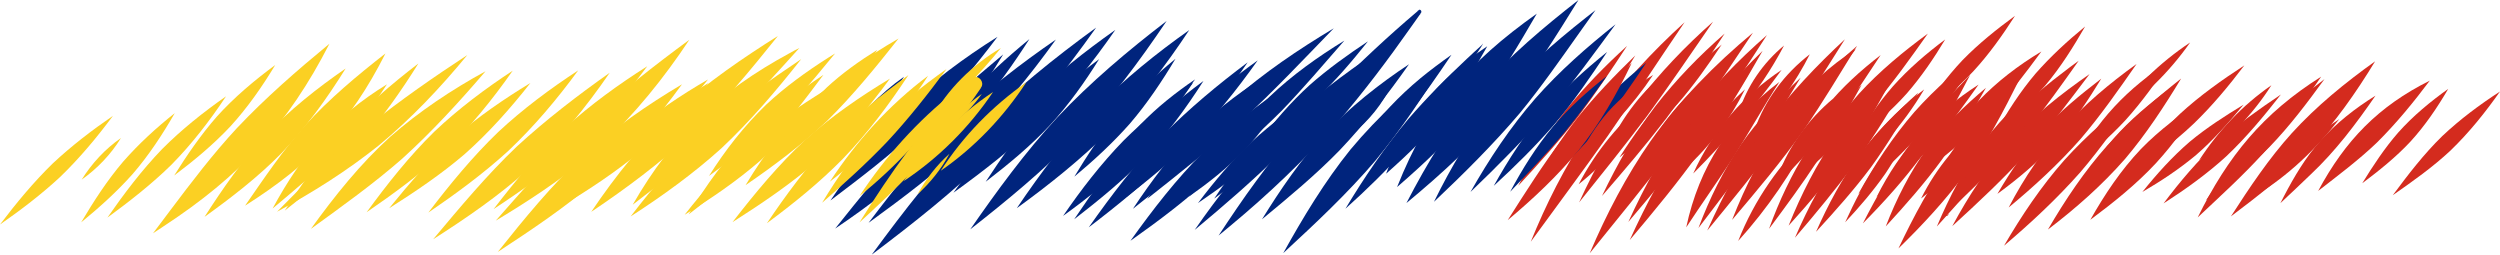 <?xml version="1.0" encoding="UTF-8"?>
<!DOCTYPE svg PUBLIC '-//W3C//DTD SVG 1.0//EN'
          'http://www.w3.org/TR/2001/REC-SVG-20010904/DTD/svg10.dtd'>
<svg height="269.1" preserveAspectRatio="xMidYMid meet" version="1.0" viewBox="0.0 0.1 2642.3 269.1" width="2642.3" xmlns="http://www.w3.org/2000/svg" xmlns:xlink="http://www.w3.org/1999/xlink" zoomAndPan="magnify"
><g id="change1_1"
  ><path d="M1782.2,240.4c16.2-24.7,33.3-48.7,49.4-73.4c16.8-26.5,32.1-54,49.1-80.4 C1828.7,126.3,1795.9,176.1,1782.2,240.4z" fill="#d42b1e"
  /></g
  ><g id="change1_2"
  ><path d="M1840.3,152.4c-18.7,27.5-33.5,57.6-45.2,88.7c20.8-27.3,41.9-54.5,61-83c16.3-24.9,31.4-50.6,47-75.9 C1880.1,103.6,1858.4,126.7,1840.3,152.4z" fill="#d42b1e"
  /></g
  ><g id="change1_3"
  ><path d="M1867.3,132c-25,34.8-45.4,72.8-62.9,111.8c25.8-31.4,51.5-62.8,75.6-95.5c24.8-34.5,47.2-70.8,69.9-106.7 C1920,69.4,1891.7,99.1,1867.3,132z" fill="#d42b1e"
  /></g
  ><g id="change1_4"
  ><path d="M1885.7,129.1c-22.8,31.8-40.8,67-55,103.4c26.2-30.9,52.4-61.9,75.8-95.1c19.9-28.8,37.8-59,56.3-88.8 C1934.6,72.9,1908,99.2,1885.7,129.1z" fill="#d42b1e"
  /></g
  ><g id="change1_5"
  ><path d="M1837.1,254.8c31.1-34.4,57.2-72.8,78.4-114C1881.2,172.4,1854.2,211.4,1837.1,254.8z" fill="#d42b1e"
  /></g
  ><g id="change1_6"
  ><path d="M1910.4,158c-16.8,26.3-30.1,54.7-40.7,84c17.6-23.6,35.1-47.4,51.3-72c16.7-26,31.4-53.3,46.6-80.2 C1946.6,110.9,1926.8,133.3,1910.4,158z" fill="#d42b1e"
  /></g
  ><g id="change1_7"
  ><path d="M1878.8,186.7c21.9-25.7,41.3-53.3,58.6-82.3C1911.1,126.3,1890.7,154.6,1878.8,186.7z" fill="#d42b1e"
  /></g
  ><g id="change1_8"
  ><path d="M1940.5,144.2c-20.6,29.2-36.8,61.3-50.1,94.4c22.6-24.9,44.4-50.7,63.7-78.3c19.9-29.4,36.9-60.7,54-91.7 C1983.9,92.2,1960.5,116.9,1940.5,144.2z" fill="#d42b1e"
  /></g
  ><g id="change1_9"
  ><path d="M1948.9,158.1c-20.8,29-37.6,60.6-51.8,93.3c21.9-25.6,43.4-51.5,63.4-78.6c20.6-28.8,38.9-59.1,57.2-89.4 C1992.7,106.3,1969.1,130.9,1948.9,158.1z" fill="#d42b1e"
  /></g
  ><g id="change1_10"
  ><path d="M1965.6,163.3c-18.7,25.3-33.5,53.2-46.2,81.8c20.2-21.9,40-44.2,57.9-68c18.3-25.3,34.3-52.1,50.1-79 C2005,118.1,1983.9,139.6,1965.6,163.3z" fill="#d42b1e"
  /></g
  ><g id="change1_11"
  ><path d="M1984,172.7c-13.1,19.7-24,40.8-33.8,62.3c15.2-16.2,29.7-33.1,42.4-51.3c13.2-19.6,23.9-40.8,33.8-62.3 C2011.3,137.6,1996.7,154.4,1984,172.7z" fill="#d42b1e"
  /></g
  ><g id="change1_12"
  ><path d="M2020,150.7c-19.4,27-35.9,55.9-51.1,85.5c22.3-22.5,43.5-46.2,62.4-71.6c19.5-26.9,35.8-56,51.1-85.5 C2060.2,101.8,2038.8,125.3,2020,150.7z" fill="#d42b1e"
  /></g
  ><g id="change1_13"
  ><path d="M2036.6,157.1c-18.1,25.3-32.3,53.3-43.5,82.3c20.9-22.7,41.4-45.9,59.6-70.9c17-24.2,31.6-50,46.3-75.6 C2076.1,112.1,2054.5,133.2,2036.6,157.1z" fill="#d42b1e"
  /></g
  ><g id="change1_14"
  ><path d="M2062.8,164.5c-22.2,30.6-40.1,64.1-56.3,98.2c25.8-25.1,50.3-51.6,71.6-80.6c21.8-30.9,39.5-64.4,56.3-98.2 C2109,109.4,2084.3,135.7,2062.8,164.5z" fill="#d42b1e"
  /></g
  ><g id="change1_15"
  ><path d="M2097.2,149c-20.5,27.8-36.7,58.7-50.1,90.5c24.1-26.6,48.2-53.4,69.5-82.4c17.9-25.3,33.9-51.9,50.1-78.4 C2141.3,99.9,2117.3,122.9,2097.2,149z" fill="#d42b1e"
  /></g
  ><g id="change1_16"
  ><path d="M2030.4,209.9c29.3-22.6,52.5-51.7,69.5-84.5C2071.1,148.4,2046.9,176.8,2030.4,209.9z" fill="#d42b1e"
  /></g
  ><g id="change1_17"
  ><path d="M2054.6,175.2c15.4-12.4,27.8-28.2,36.4-46C2075.7,141.7,2063.2,157.3,2054.6,175.2z" fill="#d42b1e"
  /></g
  ><g id="change1_18"
  ><path d="M1789.6,183.5c34-34,65-70.7,93.4-109.5C1842.3,101,1809.6,138.9,1789.6,183.5z" fill="#d42b1e"
  /></g
  ><g id="change1_19"
  ><path d="M1781.6,177.8c26.1-23.5,47.2-51.8,62.7-83.3C1818.3,118.1,1796.9,146.2,1781.6,177.8z" fill="#d42b1e"
  /></g
  ><g id="change2_1"
  ><path d="M1780.5,171.1c27-29.2,50.2-61.6,69.8-96.2C1818.8,100,1794.3,133.2,1780.5,171.1z" fill="#fbd023"
  /></g
  ><g id="change1_20"
  ><path d="M1783.9,143.9c-24.2,34.4-44,71.7-61.4,109.9c25.7-30.4,51-61,74.2-93.4c23.9-34.3,45.5-70.2,66.2-106.5 C1834.2,81.6,1807.4,111.5,1783.9,143.9z" fill="#d42b1e"
  /></g
  ><g id="change1_21"
  ><path d="M1784.2,125.1c-25.2,33.9-45.7,71.2-63.2,109.6c25.9-30.6,51.7-61.4,75.9-93.4c24.9-33.8,47.9-68.9,70.6-104.1 C1837,63.8,1808.8,93,1784.2,125.1z" fill="#d42b1e"
  /></g
  ><g id="change1_22"
  ><path d="M1744.6,149.1c-25.8,37-46.7,77.2-64.4,118.7c29.6-36.8,59.8-73.1,88.2-110.9c29.3-39.9,56.7-81.1,84.3-122.2 C1812.3,68.3,1775.1,106.2,1744.6,149.1z" fill="#d42b1e"
  /></g
  ><g id="change1_23"
  ><path d="M1749.7,112.2c-22.3,29.4-40.6,61.7-56.5,95c23-26.5,45.8-53.2,67.2-81c22-29.3,42.3-59.9,62.4-90.6 C1796.2,58.8,1771.4,84.3,1749.7,112.2z" fill="#d42b1e"
  /></g
  ><g id="change1_24"
  ><path d="M1730.5,108.1C1706,140.9,1686,176.8,1669,214c24.2-30.2,48.6-60.4,71.8-91.3c24-32.7,46.7-66.3,69.8-99.7 C1781.4,48.8,1754.3,77.1,1730.5,108.1z" fill="#d42b1e"
  /></g
  ><g id="change1_25"
  ><path d="M1687.2,126.7c-25.1,35.6-46,74.2-63.2,114.3c-2.1,4.8-4.1,9.7-6.1,14.6c27.1-37.2,54.6-74.1,81.2-111.6 c27.7-39.8,54.1-80.4,81.4-120.4C1746.1,54.8,1714.5,89.1,1687.2,126.7z" fill="#d42b1e"
  /></g
  ><g id="change1_26"
  ><path d="M1667,124.9c-17.6,22.8-33.3,47-48,71.8c21.7-20.9,42.6-42.7,61.4-66.2c17.6-22.8,33.2-47.1,48-71.8 C1706.8,79.6,1685.8,101.4,1667,124.9z" fill="#d42b1e"
  /></g
  ><g id="change1_27"
  ><path d="M1655.7,115.5c-19.7,25.2-36.3,52.7-51.1,81c21.8-23.4,43.3-47.3,63-72.6c18.4-24.4,35.4-49.8,52.1-75.3 C1696.9,69.3,1675.1,91.5,1655.7,115.5z" fill="#d42b1e"
  /></g
  ><g id="change2_2"
  ><path d="M1630.7,129.2c18.1-15.9,33.8-34.4,46.6-54.8C1659.3,90.4,1643.5,108.8,1630.7,129.2z" fill="#fbd023"
  /></g
  ><g id="change1_28"
  ><path d="M1700.5,154.6c24.7-24,45.8-51.3,63.1-81C1736.7,95.3,1714.8,122.9,1700.5,154.6z" fill="#d42b1e"
  /></g
  ><g id="change1_29"
  ><path d="M1761.9,99.8c-18.9,20.5-35.2,43.1-50.2,66.6c21.7-17.1,42.5-35.5,61-56.1c17.3-19.7,32.5-41.2,47-63.1 C1799.5,63.7,1779.7,80.8,1761.9,99.8z" fill="#d42b1e"
  /></g
  ><g id="change1_30"
  ><path d="M1733.9,172.1c28.5-27.2,52.9-58.1,72.9-92C1776,105,1750.9,136.3,1733.9,172.1z" fill="#d42b1e"
  /></g
  ><g id="change1_31"
  ><path d="M1929.9,113.2c-17.2,21.9-30.8,46.5-41.8,72.1c19.8-20.9,39.5-42.1,57.1-64.9c15-20.1,28.7-41.2,42.5-62.1 C1966.6,74.5,1946.8,92.5,1929.9,113.2z" fill="#d42b1e"
  /></g
  ><g id="change1_32"
  ><path d="M1965,98.9c-22.3,25-40.7,53.3-56.5,82.8c25.2-22.1,49.7-45.3,72-70.5c20.5-24.1,38.9-49.8,57.1-75.6 C2011.7,54.6,1986.7,75.2,1965,98.9z" fill="#d42b1e"
  /></g
  ><g id="change1_33"
  ><path d="M1947.6,191.3c34.8-26.2,63.9-59.2,86.1-96.7C1999,121,1969.6,153.7,1947.6,191.3z" fill="#d42b1e"
  /></g
  ><g id="change1_34"
  ><path d="M2023.5,118.3c-23,26.5-42.3,56.1-59.4,86.7c26.3-23.4,51.9-47.7,75.1-74.2c21.5-25.4,40.4-52.8,59.1-80.3 C2071.7,71.1,2045.9,93.1,2023.5,118.3z" fill="#d42b1e"
  /></g
  ><g id="change1_35"
  ><path d="M1983.3,208.6c21.2-17.7,41.9-36.2,60.3-56.8c17.2-19.7,32.5-41,47.6-62.3 C2043.8,120.2,2008.5,157.7,1983.3,208.6z" fill="#d42b1e"
  /></g
  ><g id="change1_36"
  ><path d="M2042.9,174.9c21.2-16.6,42-34,60.7-53.4c19.7-20.9,37-43.9,54-67C2107.3,84.8,2069.9,122.4,2042.9,174.9z" fill="#d42b1e"
  /></g
  ><g id="change1_37"
  ><path d="M2178,78.6c-44.8,33.7-82.7,76-110.2,124.9c-3.4,5.8-6.7,11.6-9.9,17.4c-1,2.1-3.3,4.8-1.4,7 c0.3,0.3,0.8,0.4,1.3,0.3c0.8-0.1,2.4-1.6,1-2c-0.4,3-2-0.7-0.2-1.6c9.1-8.6,18.1-17.2,27-25.9c20.5-20,40.6-40.5,58.5-62.9 c18.6-23.1,35.8-47.3,52.9-71.5C2190.5,69,2184.2,73.7,2178,78.6z" fill="#d42b1e"
  /></g
  ><g id="change1_38"
  ><path d="M2124.5,149.7c-24.1,27-44,57.6-61.1,89.4c27.5-25.1,54.7-50.5,79.7-78.2c23.3-26.3,44.2-54.5,65.4-82.5 C2178.3,99.4,2149.2,122.4,2124.5,149.7z" fill="#d42b1e"
  /></g
  ><g id="change1_39"
  ><path d="M2157.4,139.5c-17.7,20.1-32.8,42.4-46.3,65.5c22.9-16.7,44.6-35.1,63.5-56.3c17.5-20.3,32.3-42.7,46.3-65.5 C2198.5,100.4,2176.4,118.5,2157.4,139.5z" fill="#d42b1e"
  /></g
  ><g id="change1_40"
  ><path d="M2123,219.4c27-22.4,52.9-46.2,76.1-72.5c21.4-25.1,40.3-52.2,59.1-79.2C2198.9,110.3,2156.9,154.3,2123,219.4z" fill="#d42b1e"
  /></g
  ><g id="change1_41"
  ><path d="M2181.9,169.3c-24.5,27.7-45.2,58.6-63.8,90.5c28.4-24.1,55.7-49.5,80.4-77.4c22.9-26.7,43-55.6,62.6-84.8 C2233,119.5,2205.8,142.8,2181.9,169.3z" fill="#d42b1e"
  /></g
  ><g id="change1_42"
  ><path d="M2227.4,153.7c-24.3,27.2-44.6,57.6-62.9,89c29.3-22.3,57.1-46.8,81.4-74.5c22.4-26.4,41.5-55.6,59.4-85.1 C2277.9,104.8,2251.1,127.7,2227.4,153.7z" fill="#d42b1e"
  /></g
  ><g id="change1_43"
  ><path d="M2190.6,177.4c19.6-15.4,38.6-31.7,55.6-50c18-19.8,33.4-41.8,48.6-63.8C2248.5,93.3,2215.1,127.9,2190.6,177.4 z" fill="#d42b1e"
  /></g
  ><g id="change1_44"
  ><path d="M2240.5,139.3c-17.7,19-32.6,40.5-45.8,62.8c20.8-14.4,40.7-30.3,58.2-48.8c18.5-19.9,33.8-42.5,48.3-65.5 C2279.7,103.6,2258.7,120,2240.5,139.3z" fill="#d42b1e"
  /></g
  ><g id="change1_45"
  ><path d="M2262.8,157.6c-21.2,22.3-38.4,48.1-53.5,74.8c24.6-18.3,48.7-37.6,69.6-60.1c19.2-21,35.5-44.3,51-68 C2306,119.9,2282.8,137,2262.8,157.6z" fill="#d42b1e"
  /></g
  ><g id="change1_46"
  ><path d="M1837.5,119.3c18.7-21.8,34.8-45.7,48.1-71.1C1863.1,66.8,1846.3,91.5,1837.5,119.3z" fill="#d42b1e"
  /></g
  ><g id="change1_47"
  ><path d="M1854.5,137.3c24.1-22.9,43.3-50.1,58.3-79.8C1886.2,78,1865.5,105.5,1854.5,137.3z" fill="#d42b1e"
  /></g
  ><g id="change3_1"
  ><path d="M1501.3,82.8c-22.7,18.9-43.5,40.3-59.7,65.1c-10.1,15-19.1,30.7-27.6,46.6c-0.8,1.8-2.1,3.5-2.6,5.4 c0.2,0.8,0.8,0.8,1.5,0.5c0,0,0,0,0.1,0.1c0.1-0.1,0.1-0.1,0.2-0.2c1.7-0.9,4.2-3.5,5.2-3.9c-0.5,0.3-1.2,0.6-2.1,0.8 c25.2-24.5,51.2-48.4,72.8-76.3c16-20.3,30.6-41.6,45-62.9C1522.9,65.9,1511.9,74.1,1501.3,82.8z" fill="#00247d"
  /></g
  ><g id="change3_2"
  ><path d="M1465,183.7c23.2-20.4,45.6-42.1,64.6-66.6c16-21.4,29.1-44.9,42.3-68.1C1519.3,84.2,1486.7,123.9,1465,183.7z" fill="#00247d"
  /></g
  ><g id="change3_3"
  ><path d="M1476.6,197.8c30.7-26.5,60.2-54.7,85.7-86.3c23.2-30.6,42.6-63.8,62-97C1551.4,66.3,1509.9,114.2,1476.6,197.8 z" fill="#00247d"
  /></g
  ><g id="change3_4"
  ><path d="M1564.9,94.1c-31.3,36.5-56.4,78-78.4,120.6c37.4-30.9,73.3-64,104.6-101.2c28.9-35.5,53.1-74.6,77.2-113.4 C1631.6,28.8,1595.7,58.9,1564.9,94.1z" fill="#00247d"
  /></g
  ><g id="change3_5"
  ><path d="M1676,18.9c-34.4,27.2-67.8,56.2-95.7,90.1c-25.6,32.1-46.7,67.6-64.7,104.4c31.6-29.9,62.6-60.6,90.8-93.8 c22.4-27.3,42.7-56.4,63.1-85.2c5.6-7.9,11.2-15.8,16.8-23.6C1682.9,13.5,1679.5,16.2,1676,18.9z" fill="#00247d"
  /></g
  ><g id="change3_6"
  ><path d="M1622.8,104.1c-26.4,30.3-48.8,63.9-68.6,98.9c29-27.8,57.4-56.4,83.8-86.7c24.7-29,47-59.9,69.5-90.5 C1677.4,49.7,1648.3,75.2,1622.8,104.1z" fill="#00247d"
  /></g
  ><g id="change3_7"
  ><path d="M1631.9,118c-20.5,24.1-37.7,50.9-53.1,78.5c22.5-20.6,44.2-42.1,64.2-65.1c20.3-24.1,38.2-50.2,55.6-76.4 C1674.7,74.2,1652,94.9,1631.9,118z" fill="#00247d"
  /></g
  ><g id="change3_8"
  ><path d="M1641,134.3c-17.5,21.1-32,44.4-44.9,68.5c19.5-20.6,39.3-41,57.5-62.8c15.7-19.2,30.2-39.3,44.6-59.4 C1677.5,96.6,1658,114.4,1641,134.3z" fill="#00247d"
  /></g
  ><g id="change3_9"
  ><path d="M1676.7,127.7c-15.6,19.8-29,41.3-40.6,63.7c19.3-18.3,37.9-37.4,55.1-57.6c17.7-21.4,33.3-44.3,48.7-67.3 C1717,84.8,1695.2,104.8,1676.7,127.7z" fill="#00247d"
  /></g
  ><g id="change3_10"
  ><path d="M1689,175.2c13.9-13.8,25.2-30,33.6-47.7C1708.8,141.4,1697.4,157.5,1689,175.2z" fill="#00247d"
  /></g
  ><g id="change3_11"
  ><path d="M1565.4,48.4c-5,4.6-10.1,9.1-15,13.8c-21.6,20.3-42.6,41.3-62,63.8c-24.8,29.6-46.5,61.6-66.4,94.7 c44.9-40.1,86-84.6,119.4-134.8c8.3-12.1,16.4-24.3,24.3-36.6c0.7-0.9,1.4-2,1-3.2C1566.5,46.9,1566.4,47.9,1565.4,48.4z" fill="#00247d"
  /></g
  ><g id="change3_12"
  ><path d="M1427.3,158.2c-27.3,33.9-49.9,71.4-71,109.4c33.7-31.1,67.4-62.6,97.2-97.5c27.6-33.5,51.8-69.6,74.4-106.6 C1491.3,91.5,1456.9,122.7,1427.3,158.2z" fill="#00247d"
  /></g
  ><g id="change3_13"
  ><path d="M1400.4,141.3c-25.6,27.5-46.8,58.7-66.6,90.6c28.2-23.3,56.5-46.7,82-72.9c26.9-28.3,51-59.1,73.4-91 C1457.2,89.2,1426.8,113.3,1400.4,141.3z" fill="#00247d"
  /></g
  ><g id="change3_14"
  ><path d="M1499.9,10.4c-0.4,0.3-0.8,0.6-1.1,1c-0.1,0-0.1-0.1-0.2-0.1c-0.1,0.2-0.3,0.4-0.4,0.7 c-31,26.2-60.9,54.2-89.5,83.2c-29.5,30.1-56.4,62.7-81.3,96.6c-13.8,18.7-26.7,37.9-39.5,57.3c4.1-3.4,8.1-6.8,12.2-10.1 c40.3-33.4,78.4-69.6,113-108.9c28.1-32.5,54-67,78.7-102.1c2.8-4,5.7-8,8.5-12c0.8-0.7,1.1-1.3,1.1-1.8l0.1-0.1 C1503.2,12.8,1501.9,10,1499.9,10.4z" fill="#00247d"
  /></g
  ><g id="change3_15"
  ><path d="M1343.3,133.5c-22.5,23.5-41.9,49.6-60,76.5c24.6-18.3,48.5-37.8,70-59.8c22.4-23.5,42-49.5,60-76.5 C1388.5,92,1364.8,111.6,1343.3,133.5z" fill="#00247d"
  /></g
  ><g id="change3_16"
  ><path d="M1323.4,149.5c-21,19.9-39.8,42.1-57.2,65.2c22.8-15.4,45-32,65.1-50.8c20.9-20.1,39.6-42.2,57.2-65.2 C1365.8,114.3,1343.7,130.9,1323.4,149.5z" fill="#00247d"
  /></g
  ><g id="change3_17"
  ><path d="M1303.7,147.6c-17.3,18.8-32.4,39.4-47.1,60.3c20.6-14.5,40.6-30.2,58.1-48.4c18.5-19.6,34.1-41.7,47.9-64.8 C1341.9,111,1321.7,128.3,1303.7,147.6z" fill="#00247d"
  /></g
  ><g id="change3_18"
  ><path d="M1272,160.8c-28.8,28.6-53.6,60.9-77.2,93.8c31.2-22.1,62-45.1,89.6-71.7c28.8-28.6,54.2-60.5,77.2-93.8 C1329.9,110.6,1299.5,134.2,1272,160.8z" fill="#00247d"
  /></g
  ><g id="change3_19"
  ><path d="M1264.8,136.4c-25.7,25.3-47.5,54.4-67.4,84.4c26.4-20.9,52.8-41.9,77.2-65.1c25.4-25.1,48.7-52.4,70.8-80.4 C1316.6,93,1289.2,113.1,1264.8,136.4z" fill="#00247d"
  /></g
  ><g id="change3_20"
  ><path d="M1245.7,133.3c-27,27.4-50.9,57.7-73.5,88.7c29.1-21.5,57.6-44.1,83.6-69.4c27.1-27.2,51.3-57.4,73.5-88.7 C1299.9,85.1,1271.6,107.9,1245.7,133.3z" fill="#00247d"
  /></g
  ><g id="change3_21"
  ><path d="M1205.6,131.5c-18.2,19.5-33.2,41.8-46,65.1c19-15.8,37.5-32.3,54.5-50.3c17.9-19.5,33.5-40.9,49-62.3 C1242.6,98,1222.9,113.5,1205.6,131.5z" fill="#00247d"
  /></g
  ><g id="change3_22"
  ><path d="M1303.2,105.7c-34.2,31.1-64.1,66.7-90.7,104.5c34-26.8,67.9-53.8,100.1-82.8c33.7-31.1,65.2-64.5,97.1-97.4 C1372.3,52.4,1336,76.9,1303.2,105.7z" fill="#00247d"
  /></g
  ><g id="change3_23"
  ><path d="M1341.6,102.5c-25.1,25-46.2,53.8-64.1,84.3c26.2-22.4,52.4-44.9,76.8-69.3c23.1-24,44.7-49.4,66.6-74.5 C1392.7,60.3,1365.6,79.6,1341.6,102.5z" fill="#00247d"
  /></g
  ><g id="change3_24"
  ><path d="M1384.2,90c-20,18.2-37.7,38.8-54,60.3c21.5-13.8,42.4-28.8,61.3-46c19.8-18.6,37.4-39.3,54.3-60.5 C1424.4,58,1403.5,73,1384.2,90z" fill="#00247d"
  /></g
  ><g id="change3_25"
  ><path d="M1345.5,142.3c-30.9,30.7-58.1,65-82.8,100.8c31.5-26.2,62.6-53.1,91.7-81.9c30.4-30.9,58.8-63.7,86.8-96.8 C1407.5,88,1375.1,113.6,1345.5,142.3z" fill="#00247d"
  /></g
  ><g id="change3_26"
  ><path d="M1429.4,141.7c17.4-14.1,31.7-31.6,41.3-51.8C1453.1,103.8,1439.2,121.6,1429.4,141.7z" fill="#00247d"
  /></g
  ><g id="change3_27"
  ><path d="M1229.4,142.6c-29.1,30.1-54.6,63.6-78.7,97.8c31.2-23.8,61.7-48.6,89.3-76.6c29.1-30.2,54.9-63.3,78.7-97.8 C1287.3,89.5,1257,114.7,1229.4,142.6z" fill="#00247d"
  /></g
  ><g id="change3_28"
  ><path d="M1194.2,154c-21.9,24.2-40.7,50.9-58.9,77.9c25.8-20,51.2-40.6,73.9-64.1c23.7-25.2,44.2-53.1,62.8-82.2 C1244.3,106.2,1217.6,128.5,1194.2,154z" fill="#00247d"
  /></g
  ><g id="change3_29"
  ><path d="M1187.1,149.1c-23.6,24.4-44.4,51.3-63.5,79.2c26.1-18.8,51.2-39.1,74-61.8c23.6-24.3,44.5-51.2,63.5-79.2 C1235,106.1,1209.8,126.4,1187.1,149.1z" fill="#00247d"
  /></g
  ><g id="change3_30"
  ><path d="M1179,123.8c-16.1,19.8-30.3,41.1-43.5,63c20.7-17.2,40.6-35.6,58.5-55.8c18.3-21.3,34-44.7,48.4-68.8 C1219.7,81,1198,101.2,1179,123.8z" fill="#00247d"
  /></g
  ><g id="change3_31"
  ><path d="M1158.9,113.6c-31.5,32.6-58.9,69-84.2,106.5c34.4-24.9,67.7-51.6,97.9-81.7c31.6-32.5,59.3-68.7,84.3-106.5 C1222.1,56.5,1188.9,83.4,1158.9,113.6z" fill="#00247d"
  /></g
  ><g id="change3_32"
  ><path d="M1117.3,124.4c-33.9,36.7-63.4,77.2-91.8,118.1c38.6-30.3,76.6-61.5,110.8-96.8c36-38,67.5-80,96.7-123.4 C1192.2,53.6,1152.6,86.9,1117.3,124.4z" fill="#00247d"
  /></g
  ><g id="change3_33"
  ><path d="M1097.2,118.8c-20.9,22.5-38.6,47.7-55.4,73.4c24-18.5,47.5-37.8,68.1-60c19.6-21.4,36.5-45,51.8-69.6 C1138.9,79.5,1116.8,97.9,1097.2,118.8z" fill="#00247d"
  /></g
  ><g id="change3_34"
  ><path d="M1087.4,106.5c-29.5,29.9-55.4,63.1-79.7,97.3c31.9-23,63.1-47.3,91.4-74.8c29.6-29.8,55.8-62.9,79.7-97.3 C1146.6,54.4,1115.6,78.9,1087.4,106.5z" fill="#00247d"
  /></g
  ><g id="change3_35"
  ><path d="M1032.5,134.7c-40.9,41.4-76.7,87.6-111.1,134.5c43.8-33,87-67,126-105.5c40.9-41.4,77.5-87,111.1-134.4 C1114.2,61.4,1071.5,96.1,1032.5,134.7z" fill="#00247d"
  /></g
  ><g id="change3_36"
  ><path d="M1010.6,126.3c-33.9,33.7-63.8,71.2-92.6,109.3c36.4-26.4,72.4-53.6,105.3-84.4c34.4-33.2,64.8-70.5,92.7-109.3 C1078.9,67.4,1043,95,1010.6,126.3z" fill="#00247d"
  /></g
  ><g id="change3_37"
  ><path d="M1019.8,105.3c-21.5,24.3-40.3,50.8-58,78c25.2-20.9,49.6-43,71.5-67.5c20.2-23.3,38.1-48.5,54.7-74.4 C1064,61.1,1040.8,82.2,1019.8,105.3z" fill="#00247d"
  /></g
  ><g id="change3_38"
  ><path d="M963.9,145.3c-28.7,30.8-55,63.6-81.2,96.4c34.6-23.3,68-48.7,97.6-78.1c30.9-31.9,57.2-68,80-106 C1027,85.4,994.2,114,963.9,145.3z" fill="#00247d"
  /></g
  ><g id="change3_39"
  ><path d="M954.3,116.1c-28.9,29.1-53.6,62.1-76.6,95.9c32-24.2,64.1-48.5,93.2-76.2c30.3-29.9,57.7-62.8,83.4-96.8 C1018.7,61.4,984.5,86.6,954.3,116.1z" fill="#00247d"
  /></g
  ><g id="change3_40"
  ><path d="M891.7,148.1c25.5-17.8,47.3-40.5,63.8-66.9C930,99,908.3,121.8,891.7,148.1z" fill="#00247d"
  /></g
  ><g id="change2_3"
  ><path d="M928.5,133.9c-22.9,24.4-42.3,51.9-59.6,80.5c23.6-20.5,46.8-41.5,68.4-64.1c22.7-24.3,43.3-50.5,63.1-77.2 C974.6,91.1,950.2,111.2,928.5,133.9z" fill="#fbd023"
  /></g
  ><g id="change2_4"
  ><path d="M908.4,207.3c39.1-31.4,73.3-68.4,100.6-110.5C969.7,127.9,936,165.4,908.4,207.3z" fill="#fbd023"
  /></g
  ><g id="change1_48"
  ><path d="M990.2,156.7c10.6-9.7,19.7-20.9,27-33.4C1006.6,133.1,997.5,144.3,990.2,156.7z" fill="#d42b1e"
  /></g
  ><g id="change2_5"
  ><path d="M877.1,192.1c40.6-31.2,76.1-68.7,103.8-111.9C939.8,111,905.2,149.3,877.1,192.1z" fill="#fbd023"
  /></g
  ><g id="change2_6"
  ><path d="M876.3,151.3c-24.4,26.2-45.7,55-65.7,84.7c28.2-20.9,55.6-43,80.2-68c26-27,48.7-57.1,69.3-88.5 C930.3,101.1,901.6,124.5,876.3,151.3z" fill="#fbd023"
  /></g
  ><g id="change2_7"
  ><path d="M851.4,147.6c-28.5,26.5-53.4,56.6-77.2,87.3c30.9-19.7,61.5-40.3,89.2-64.4c28.9-26,54.2-55.9,77.2-87.3 C909.1,102.2,878.7,123.1,851.4,147.6z" fill="#fbd023"
  /></g
  ><g id="change2_8"
  ><path d="M874,92.4c-17.2,16.6-32,35.4-45.1,55.3c18.8-11.6,37-24.5,53.2-39.6c17.1-16.6,32-35.5,45.1-55.3 C908.4,64.5,890.2,77.4,874,92.4z" fill="#fbd023"
  /></g
  ><g id="change2_9"
  ><path d="M875.2,61.2c-23.1,14.7-45.4,30.8-65.4,49.5c-23.2,22.4-43.3,48.1-60.5,75.4c44.9-32.7,85.5-70.9,120.5-114.1 c4.3-5.1,8.6-10.3,12.8-15.4C880.2,58,877.7,59.6,875.2,61.2z" fill="#fbd023"
  /></g
  ><g id="change2_10"
  ><path d="M788,195.8c30.1-20.6,59.4-42.6,85.9-67.7c27.5-27.1,51.9-57.1,75.8-87.3C879,82,830.3,125.1,788,195.8z" fill="#fbd023"
  /></g
  ><g id="change2_11"
  ><path d="M844.3,157.8c-17,17.1-31.7,36.4-44.9,56.5c18.7-12.6,36.7-26.4,52.8-42.3c16.9-17.2,31.5-36.6,44.9-56.5 C878.5,128.3,860.5,142.1,844.3,157.8z" fill="#fbd023"
  /></g
  ><g id="change2_12"
  ><path d="M792.1,141.5c-25,25.5-46.1,54.6-64.3,85.2c26.3-20.2,51.8-41.6,75.1-65.3c24.5-25.6,46.3-53.8,67.4-82.2 C842.5,97.7,815.7,117.9,792.1,141.5z" fill="#fbd023"
  /></g
  ><g id="change2_13"
  ><path d="M793.1,151.8c-25.6,22.7-48.4,48.4-69.5,75.3c27.9-17,55-35.6,79.7-57c25.5-22.9,48-48.8,69.5-75.3 C845.1,112.2,817.9,130.6,793.1,151.8z" fill="#fbd023"
  /></g
  ><g id="change2_14"
  ><path d="M750.9,134.6c-31.1,28.6-58.7,60.8-84.4,94.3c33.6-21.7,66.2-45.2,95.9-72c30.8-28.9,58.2-61.2,84.4-94.3 C813.6,84.8,780.9,108,750.9,134.6z" fill="#fbd023"
  /></g
  ><g id="change2_15"
  ><path d="M834.7,56.2c-74.7,40.6-123.5,86.4-166,160.3c31.2-23.9,62-48.4,91-74.9c23.6-22.8,45.5-47.3,67.7-71.5 c5.8-6.4,11.7-12.9,17.5-19.3C841.4,52.5,838,54.3,834.7,56.2z" fill="#fbd023"
  /></g
  ><g id="change2_16"
  ><path d="M715.3,116.1c-34.4,32.1-64.2,68.9-90.4,107.9c36.7-24.6,72.3-51.2,104.8-81.2c33.6-32.3,63.3-68.3,92.5-104.7 C784.8,61.6,748.3,86.7,715.3,116.1z" fill="#fbd023"
  /></g
  ><g id="change2_17"
  ><path d="M649.8,178.7c38.3-24,72.2-54.4,99-90.9C710.2,111.4,677,142.6,649.8,178.7z" fill="#fbd023"
  /></g
  ><g id="change2_18"
  ><path d="M666.6,140.8c-26.2,23.1-49.4,49.3-71.5,76.3c28.3-17.2,56.1-35.5,81.7-56.8c26.5-22.8,49.9-48.9,71.5-76.2 C719.6,100.7,691.9,119.3,666.6,140.8z" fill="#fbd023"
  /></g
  ><g id="change2_19"
  ><path d="M616.5,164.6c-33.2,31-62.1,66.3-90.4,101.8c36-23.6,71.9-47.6,104.5-75.7c33.8-30.2,63.5-64.8,90.2-101.5 C683.9,111.1,648.4,135.8,616.5,164.6z" fill="#fbd023"
  /></g
  ><g id="change2_20"
  ><path d="M622.3,127.9c-27.6,26-53,54.2-78.2,82.6c-6.7,7.6-13.4,15.2-20.1,22.8c3.8-2.3,7.6-4.6,11.4-6.9 c35.2-21.6,69.5-45,100.2-72.7c35.5-33.1,66.2-71.2,93-111.6C691.9,69.1,656,97.2,622.3,127.9z" fill="#fbd023"
  /></g
  ><g id="change2_21"
  ><path d="M597.6,134.9c-27.9,26.2-52.5,55.8-75.9,86.2c30.2-19.9,59.9-40.9,86.8-65.1c28-26,52.8-55.3,75.6-85.9 C653.7,89.4,624.3,110.6,597.6,134.9z" fill="#fbd023"
  /></g
  ><g id="change2_22"
  ><path d="M546.3,154.9c-31.9,30.4-60.2,64.4-88.5,98.1c35.2-22.5,69.9-46.3,100.9-74.3c32.3-30.5,60.6-65.1,85.7-101.7 C610.3,101.1,577.1,126.6,546.3,154.9z" fill="#fbd023"
  /></g
  ><g id="change2_23"
  ><path d="M526.6,139.6c-27.1,26.1-51.1,55.3-73.9,85.2c29.4-20.1,58.2-41.2,84.5-65.2c27.4-25.9,51.7-54.8,73.9-85.1 C581.3,94,552.7,115.3,526.6,139.6z" fill="#fbd023"
  /></g
  ><g id="change2_24"
  ><path d="M480.8,144.9c-25.5,22.9-48,48.8-69.5,75.3c27.6-17.5,54.8-35.8,79.7-57.1c25.6-22.7,48.5-48.4,69.6-75.3 C532.6,104.8,505.5,123.4,480.8,144.9z" fill="#fbd023"
  /></g
  ><g id="change2_25"
  ><path d="M459.1,139.2c-26.6,26-49.7,55.3-71.6,85.2c28.8-19.8,57.2-40.5,82.8-64.4c26.8-25.8,50.3-54.8,71.6-85.2 C512.7,94,484.5,115.1,459.1,139.2z" fill="#fbd023"
  /></g
  ><g id="change2_26"
  ><path d="M412.7,144.4c-31.9,28.9-59,62.8-84.1,97.6c32.8-23.8,65.9-47.4,96.4-74.1c31.6-28.6,60.5-60.2,88.2-92.5 C477.5,94.9,443.4,117.6,412.7,144.4z" fill="#fbd023"
  /></g
  ><g id="change2_27"
  ><path d="M390.1,132.5c-34.3,28.3-66.2,59.6-97.3,91.4c37.6-20.3,73.9-43.2,107.3-69.9c34.5-28.5,65.4-61.2,93.8-95.7 C458.3,81.6,423.3,105.9,390.1,132.5z" fill="#fbd023"
  /></g
  ><g id="change2_28"
  ><path d="M361.4,140.2c-22.5,25.6-42,53.8-60.4,82.5c27.9-22,55.1-45,79.2-71.2c23.3-26,43.5-54.7,62-84.3 C413.3,89.3,385.7,113.1,361.4,140.2z" fill="#fbd023"
  /></g
  ><g id="change2_29"
  ><path d="M288.1,220.5c22.1-18.6,44.6-37,64.6-58C373.8,140,392,114.9,409,89.2C353.2,123.6,319,163.3,288.1,220.5z" fill="#fbd023"
  /></g
  ><g id="change2_30"
  ><path d="M322.7,132.4c-23.7,26.4-43.5,56-63.7,85.1c69.7-44.2,110.9-86.9,148.4-160.9 C377.5,79.9,348.2,104.4,322.7,132.4z" fill="#fbd023"
  /></g
  ><g id="change2_31"
  ><path d="M280.7,143.2c-24.5,26.3-45.1,55.9-64.5,86.1c28.5-20.5,56.4-42,81-67c26.1-27.2,48.3-57.9,68.1-89.8 C335,93.4,306,116.4,280.7,143.2z" fill="#fbd023"
  /></g
  ><g id="change2_32"
  ><path d="M250.3,135.6c-25.5,27.5-48.2,57.4-70.7,87.3c-6,7.9-11.9,15.9-17.9,23.8c3.8-2.5,7.5-5,11.3-7.5 c80.5-52.7,131.2-107.1,175.2-192.9C314.1,74.4,280.7,103.4,250.3,135.6z" fill="#fbd023"
  /></g
  ><g id="change2_33"
  ><path d="M229.2,123.3c-16.9,19.3-31.5,40.6-45.1,62.3c21-15.8,41.4-32.7,59.4-51.9c18.1-19.8,33.6-42,47.4-64.9 C268.8,85.1,247.6,102.9,229.2,123.3z" fill="#fbd023"
  /></g
  ><g id="change2_34"
  ><path d="M171.3,157.7c-21.5,22.3-40.1,47-57.8,72.4c23.6-17.3,46.7-35.3,67.6-55.8c21.7-22,40.7-46.7,57.8-72.4 C214.9,118.7,191.9,137,171.3,157.7z" fill="#fbd023"
  /></g
  ><g id="change2_35"
  ><path d="M130.2,170.9c-16.9,19.8-31.1,41.8-44.4,64.2c19.3-15.8,37.9-32.5,54.5-51.2c17-19.7,31.4-41.6,44.4-64.2 C165.1,135.2,146.7,152.1,130.2,170.9z" fill="#fbd023"
  /></g
  ><g id="change2_36"
  ><path d="M86.3,190c16.6-11.8,30.9-26.7,41.6-44.1C111.1,157.6,97.1,172.7,86.3,190z" fill="#fbd023"
  /></g
  ><g id="change2_37"
  ><path d="M55.8,172.8C35.4,192.7,17.2,214.7,0,237.4c22.2-15.5,43.8-31.9,63.6-50.3c20.5-19.8,38.8-41.7,55.8-64.6 C97.1,137.8,75.6,154.3,55.8,172.8z" fill="#fbd023"
  /></g
  ><g id="change1_49"
  ><path d="M955.8,170.9c26.3-18.4,48.6-41.8,66-68.8C995.5,120.6,973,143.8,955.8,170.9z" fill="#d42b1e"
  /></g
  ><g id="change2_38"
  ><path d="M955.2,191.5c37.4-24.9,69.3-56.9,94.4-94.2C1012.3,122.3,980.2,154.2,955.2,191.5z" fill="#fbd023"
  /></g
  ><g id="change2_39"
  ><path d="M994.3,180.6c36-24.9,66.4-56.9,90.4-93.5C1048.9,112.3,1018,143.8,994.3,180.6z" fill="#fbd023"
  /></g
  ><g id="change2_40"
  ><path d="M984.7,124.9c27.2-21.9,51.2-47.1,73.2-74.1C1027.6,68.7,1001.9,94,984.7,124.9z" fill="#fbd023"
  /></g
  ><g id="change2_41"
  ><path d="M1002.7,134.1c13.7-9.3,25.5-21.1,35-34.7C1024,108.7,1012,120.4,1002.7,134.1z" fill="#fbd023"
  /></g
  ><g id="change2_42"
  ><path d="M1029.4,81.4c-4.4,1-7,5.4-10.2,8.3c-43.1,43.4-78.5,93.7-110.8,145.5c36.9-33.6,72.5-68.9,103.5-108.1 c8.7-11.1,17-22.4,24.9-34.1l-0.2-0.1c0.2-0.2,0.4-0.5,0.6-0.7C1040.3,87,1035.2,80.2,1029.4,81.4z" fill="#fbd023"
  /></g
  ><g id="change2_43"
  ><path d="M969.9,205.3c13.5-12.2,25-26.6,33.6-42.7C989.9,174.8,978.6,189.3,969.9,205.3z" fill="#fbd023"
  /></g
  ><g id="change1_50"
  ><path d="M2303.9,120.6c-21.8,20.7-41.6,43.6-59.8,67.5c26.2-17.2,51.8-35.7,74.6-57.4c19.6-18.9,37-39.9,53.4-61.5 C2348.3,84.7,2324.9,101.3,2303.9,120.6z" fill="#d42b1e"
  /></g
  ><g id="change1_51"
  ><path d="M2314.5,149.8c-18.5,15.9-34.9,34.1-50.2,53.2c19.9-11.6,39.1-24.3,56.8-39.1c18.5-16,34.6-34.4,50.2-53.2 C2351.7,122.6,2332.2,135.1,2314.5,149.8z" fill="#d42b1e"
  /></g
  ><g id="change1_52"
  ><path d="M2344.3,149.9c-21.3,19.7-40.2,42-57.6,65.2c23.2-14.9,45.7-31,66.1-49.6c21.2-20,39.9-42.5,57.9-65.5 C2387.7,115.5,2365,131.5,2344.3,149.9z" fill="#d42b1e"
  /></g
  ><g id="change1_53"
  ><path d="M2389.8,140.1c-21.7,22-40.8,46.4-58.3,71.8c23.7-17.1,46.6-35.5,67.1-56.4c21.5-22.2,40.1-46.9,58.2-71.8 C2433.7,101.5,2410.7,119.6,2389.8,140.1z" fill="#d42b1e"
  /></g
  ><g id="change1_54"
  ><path d="M2383.9,206.9c34.4-21,63.8-49,88.5-80.9C2438.4,147.7,2408,174.5,2383.9,206.9z" fill="#d42b1e"
  /></g
  ><g id="change1_55"
  ><path d="M2468.7,175.8c12.5-6.4,23.5-15.3,32.4-26.1C2488.6,156.2,2477.5,165,2468.7,175.8z" fill="#d42b1e"
  /></g
  ><g id="change1_56"
  ><path d="M1668.5,194.9c30.9-24.7,56.5-55.4,74.6-90.6C1712.1,128.8,1686.8,159.8,1668.5,194.9z" fill="#d42b1e"
  /></g
  ><g id="change1_57"
  ><path d="M1699.6,118.3c-12.7,14.5-22.8,31.2-31.5,48.4c30.2-25.5,57.1-54.6,79.1-87.4 C1729.7,90.1,1713.3,102.9,1699.6,118.3z" fill="#d42b1e"
  /></g
  ><g id="change1_58"
  ><path d="M1651.4,146.9c-20.9,27.5-39.4,56.8-57.9,85.9c26.7-22.4,52.3-46.4,74.5-73.3c22.7-28.4,41-60.1,56.6-92.8 C1698.8,92.2,1673.8,118.5,1651.4,146.9z" fill="#d42b1e"
  /></g
  ><g id="change1_59"
  ><path d="M2324.3,169.5c30.3-21.3,56.5-48,76.4-79.3C2370.2,111.3,2344.5,138.4,2324.3,169.5z" fill="#d42b1e"
  /></g
  ><g id="change1_60"
  ><path d="M2322.8,229.9c23.6-22.3,47.8-44.1,69.6-68.2c22.3-25.2,42-52.7,60.9-80.6 C2391.7,119.9,2354.7,165.1,2322.8,229.9z" fill="#d42b1e"
  /></g
  ><g id="change1_61"
  ><path d="M2422.2,140.9c-24.4,27-44.6,57.4-64.3,87.9c28.9-21.8,57.7-44.1,82.9-70.3c26.8-28.3,49.3-60.4,69.5-93.6 C2478.7,87.5,2448.3,112.2,2422.2,140.9z" fill="#d42b1e"
  /></g
  ><g id="change1_62"
  ><path d="M2452.3,149.1c-15.5,17.4-27.4,37.5-38.2,58.1c-1.3,2.5-2.6,5.1-3.9,7.6c10.7-10.1,21.5-20.1,32-30.3 c26.3-24.7,48.1-53.7,68.5-83.3C2489.3,114.5,2469.2,130.2,2452.3,149.1z" fill="#d42b1e"
  /></g
  ><g id="change1_63"
  ><path d="M2450.1,201.9c21.2-16.5,42.8-32.6,62.2-51.2c20.4-20.2,38.6-42.5,55.8-65.4 C2513.6,112.5,2478.8,148.5,2450.1,201.9z" fill="#d42b1e"
  /></g
  ><g id="change1_64"
  ><path d="M2534.8,140.1c-14.5,16.6-26.6,35-38.1,53.7c18-13.5,35.6-27.6,50.9-44c15.5-16.9,28.4-36,40-55.8 C2568.6,107.6,2550.4,122.6,2534.8,140.1z" fill="#d42b1e"
  /></g
  ><g id="change1_65"
  ><path d="M2581.3,143.9c-19.5,19-36.1,40.7-52.3,62.5c21.1-14.7,42.2-29.6,61-47.2c19.6-18.9,36.7-40.2,52.3-62.4 C2620.8,110.8,2600,126.2,2581.3,143.9z" fill="#d42b1e"
  /></g
  ><g id="change1_66"
  ><path d="M1888.9,118.6c27.9-17.9,52.4-40.4,72.6-66.6C1933.6,69.8,1909.1,92.4,1888.9,118.6z" fill="#d42b1e"
  /></g
  ><g id="change1_67"
  ><path d="M2000.7,91.3c-15.3,17.6-28.6,37-40.5,57.1c19.8-14.9,38.7-31.1,55.2-49.6c15.3-17.6,28.5-37,40.5-57 C2036.1,56.6,2017.2,72.8,2000.7,91.3z" fill="#d42b1e"
  /></g
  ><g id="change1_68"
  ><path d="M2074.4,63.5c-17.6,18.6-32.7,39.4-46.3,61c20.5-14.7,40.2-30.6,57.5-49c16.6-18,30.9-38.1,44.1-58.7 C2110.2,31.1,2091.3,46.2,2074.4,63.5z" fill="#d42b1e"
  /></g
  ><g id="change1_69"
  ><path d="M2151.4,77.9c-16.4,19.3-30.1,40.7-42.4,62.7c18.8-15.1,36.5-31.6,52.4-49.8c16.3-19.3,29.8-40.8,42.4-62.7 C2185.1,43.4,2167.3,59.8,2151.4,77.9z" fill="#d42b1e"
  /></g
  ><g id="change1_70"
  ><path d="M2232.5,125.3c32.2-21.4,60.1-48.7,82.3-80.3C2282.6,66.4,2254.7,93.6,2232.5,125.3z" fill="#d42b1e"
  /></g
></svg
>
